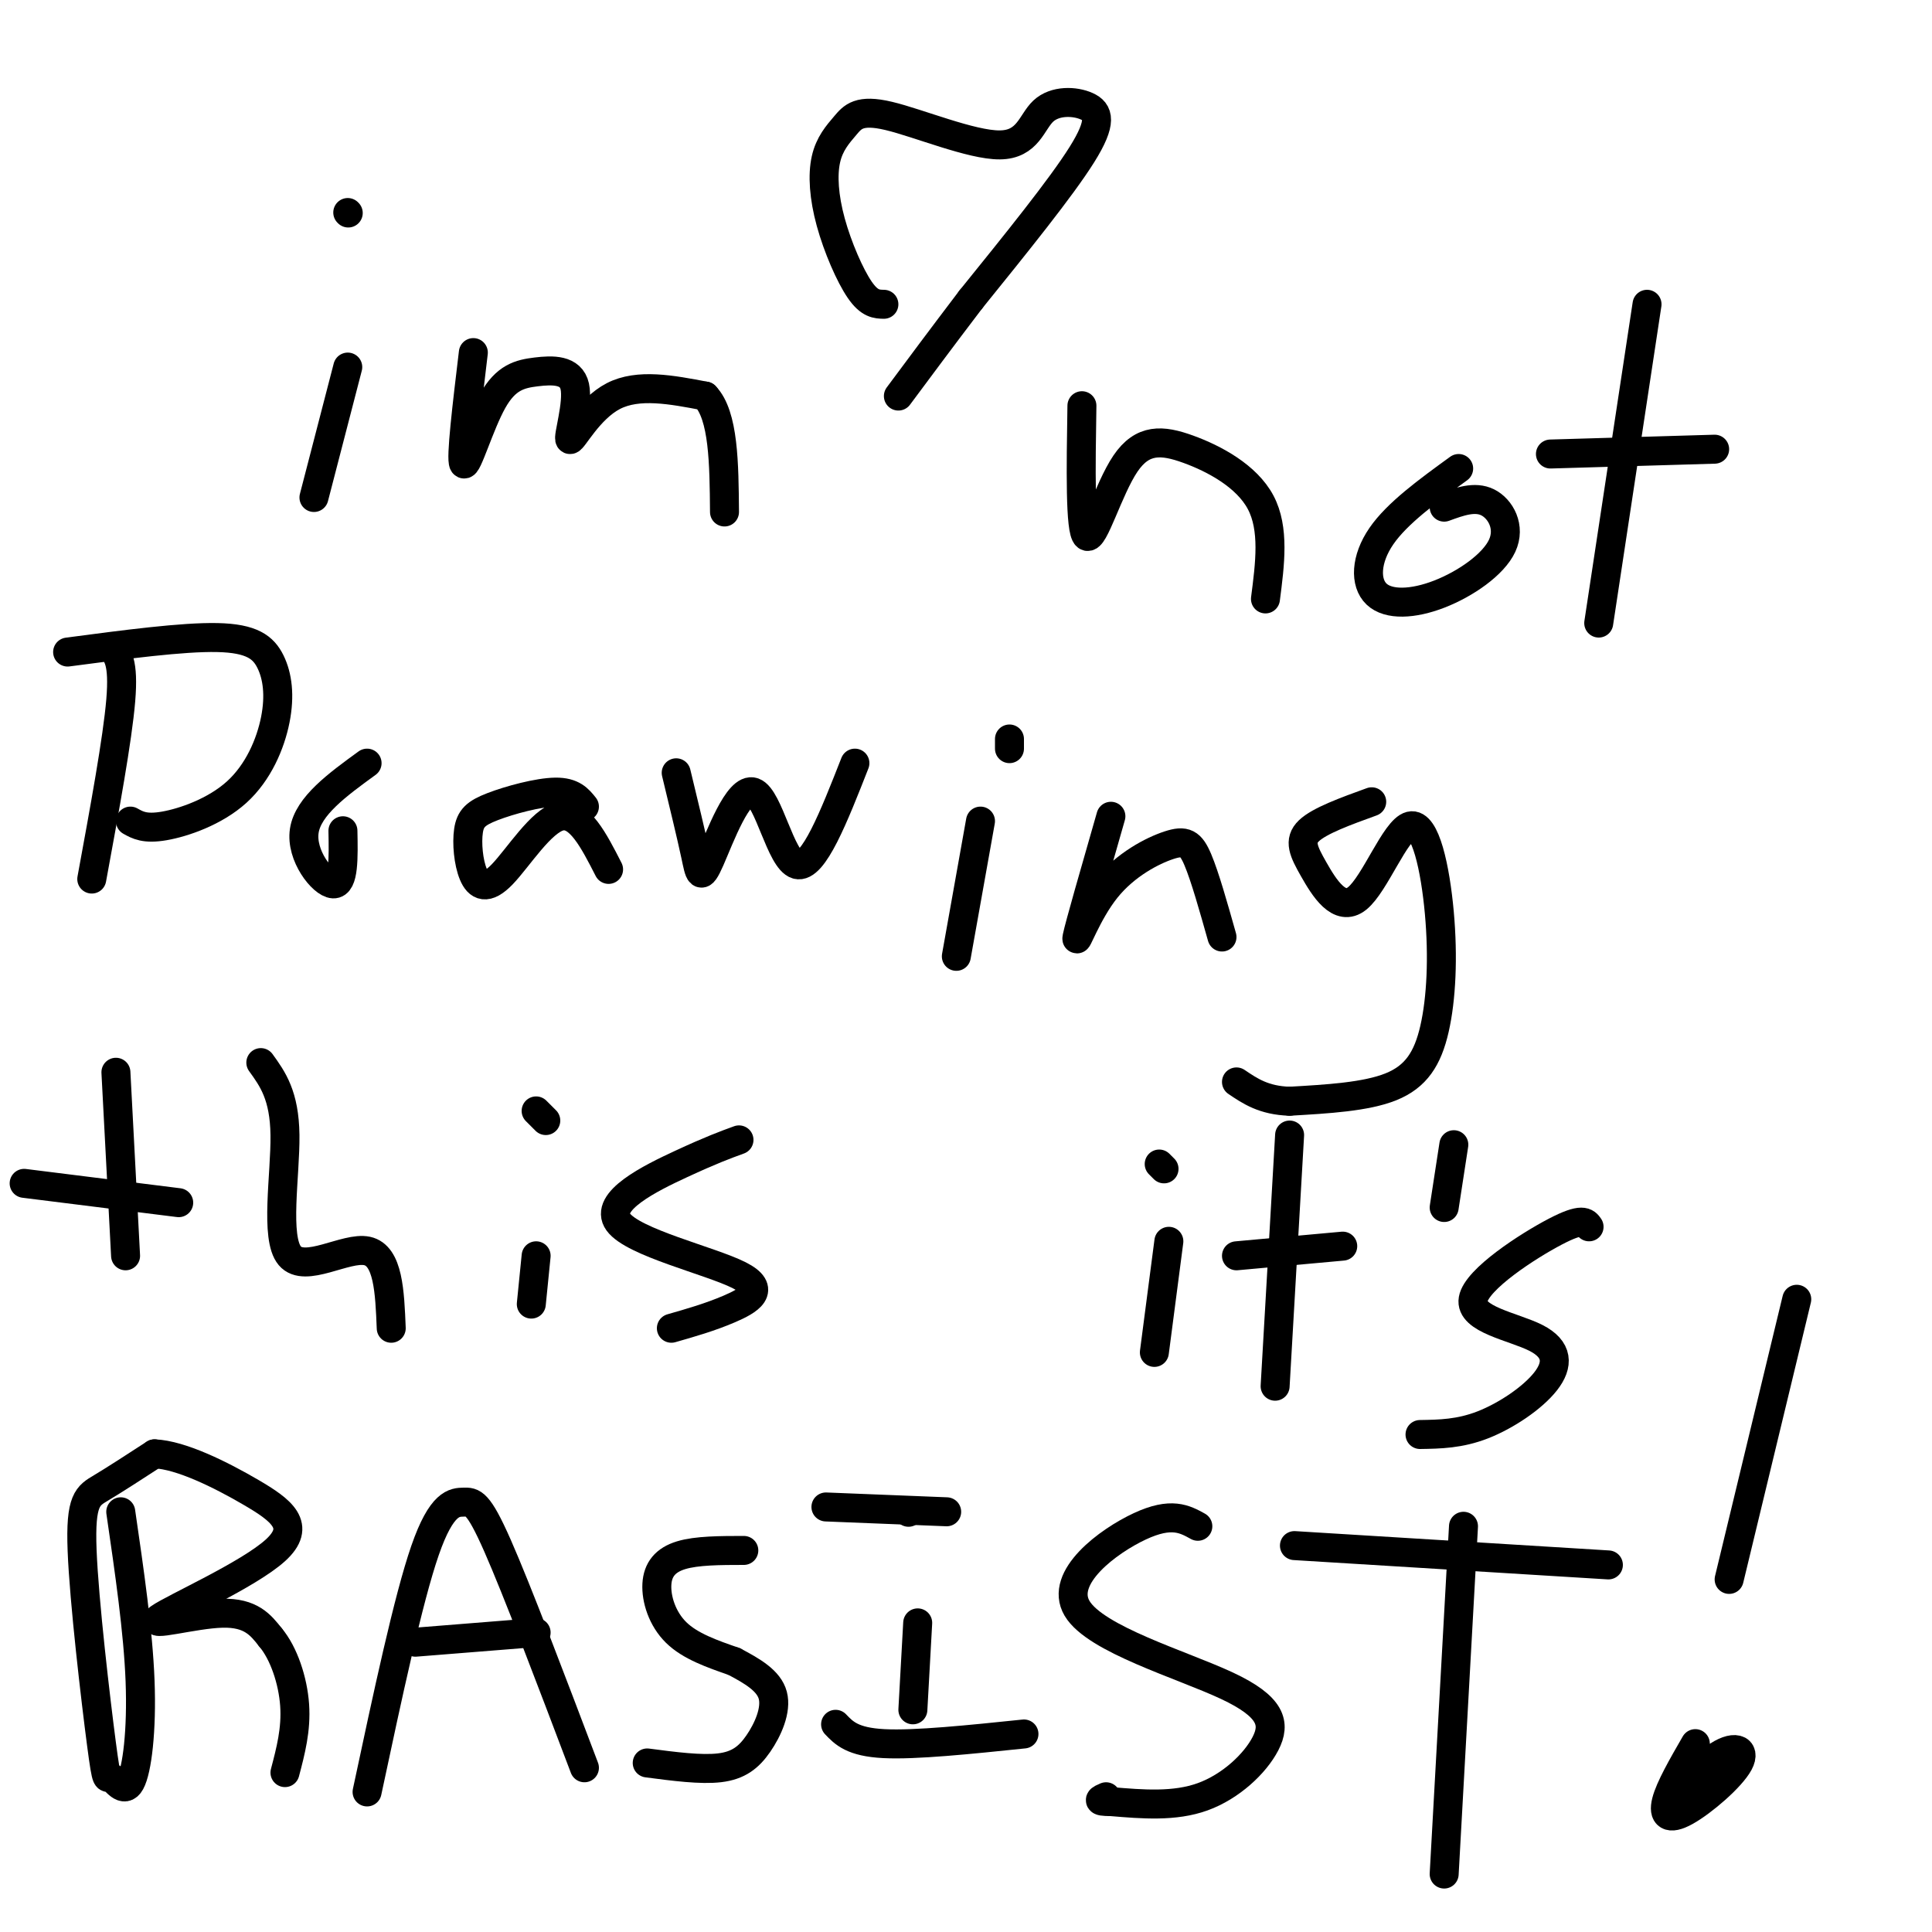 <svg viewBox='0 0 400 400' version='1.1' xmlns='http://www.w3.org/2000/svg' xmlns:xlink='http://www.w3.org/1999/xlink'><g fill='none' stroke='#000000' stroke-width='6' stroke-linecap='round' stroke-linejoin='round'><path d='M72,76c0.000,0.000 -7.000,27.000 -7,27'/><path d='M72,44c0.000,0.000 0.100,0.100 0.1,0.1'/><path d='M98,73c-1.322,11.016 -2.644,22.032 -2,23c0.644,0.968 3.253,-8.111 6,-13c2.747,-4.889 5.631,-5.589 9,-6c3.369,-0.411 7.223,-0.533 8,3c0.777,3.533 -1.521,10.720 -1,11c0.521,0.280 3.863,-6.349 9,-9c5.137,-2.651 12.068,-1.326 19,0'/><path d='M146,82c3.833,4.000 3.917,14.000 4,24'/><path d='M224,84c-0.207,12.963 -0.415,25.927 1,27c1.415,1.073 4.451,-9.743 8,-15c3.549,-5.257 7.609,-4.954 13,-3c5.391,1.954 12.112,5.558 15,11c2.888,5.442 1.944,12.721 1,20'/><path d='M302,97c-6.363,4.620 -12.726,9.239 -16,14c-3.274,4.761 -3.460,9.662 -1,12c2.460,2.338 7.567,2.111 13,0c5.433,-2.111 11.194,-6.107 13,-10c1.806,-3.893 -0.341,-7.684 -3,-9c-2.659,-1.316 -5.829,-0.158 -9,1'/><path d='M341,63c0.000,0.000 -10.000,66.000 -10,66'/><path d='M321,94c0.000,0.000 34.000,-1.000 34,-1'/><path d='M23,134c1.333,1.500 2.667,3.000 2,11c-0.667,8.000 -3.333,22.500 -6,37'/><path d='M14,135c11.923,-1.576 23.845,-3.153 31,-3c7.155,0.153 9.541,2.035 11,5c1.459,2.965 1.989,7.011 1,12c-0.989,4.989 -3.497,10.920 -8,15c-4.503,4.080 -11.001,6.309 -15,7c-3.999,0.691 -5.500,-0.154 -7,-1'/><path d='M71,172c0.111,5.556 0.222,11.111 -2,11c-2.222,-0.111 -6.778,-5.889 -6,-11c0.778,-5.111 6.889,-9.556 13,-14'/><path d='M121,167c-1.216,-1.521 -2.432,-3.042 -6,-3c-3.568,0.042 -9.487,1.647 -13,3c-3.513,1.353 -4.621,2.454 -5,5c-0.379,2.546 -0.029,6.538 1,9c1.029,2.462 2.739,3.394 6,0c3.261,-3.394 8.075,-11.112 12,-12c3.925,-0.888 6.963,5.056 10,11'/><path d='M140,160c1.571,6.494 3.142,12.989 4,17c0.858,4.011 1.003,5.539 3,1c1.997,-4.539 5.845,-15.145 9,-14c3.155,1.145 5.616,14.041 9,15c3.384,0.959 7.692,-10.021 12,-21'/><path d='M203,170c0.000,0.000 -5.000,28.000 -5,28'/><path d='M209,153c0.000,0.000 0.000,2.000 0,2'/><path d='M230,169c-3.284,11.427 -6.568,22.855 -7,25c-0.432,2.145 1.987,-4.992 6,-10c4.013,-5.008 9.619,-7.887 13,-9c3.381,-1.113 4.537,-0.461 6,3c1.463,3.461 3.231,9.730 5,16'/><path d='M284,166c-5.411,1.961 -10.822,3.922 -13,6c-2.178,2.078 -1.122,4.274 1,8c2.122,3.726 5.311,8.984 9,6c3.689,-2.984 7.878,-14.208 11,-15c3.122,-0.792 5.177,8.850 6,18c0.823,9.150 0.414,17.810 -1,24c-1.414,6.190 -3.833,9.912 -9,12c-5.167,2.088 -13.084,2.544 -21,3'/><path d='M267,228c-5.333,-0.167 -8.167,-2.083 -11,-4'/><path d='M24,222c0.000,0.000 2.000,38.000 2,38'/><path d='M5,245c0.000,0.000 32.000,4.000 32,4'/><path d='M54,220c2.446,3.387 4.893,6.774 5,15c0.107,8.226 -2.125,21.292 1,25c3.125,3.708 11.607,-1.940 16,-1c4.393,0.940 4.696,8.470 5,16'/><path d='M111,260c0.000,0.000 -1.000,10.000 -1,10'/><path d='M111,230c0.000,0.000 2.000,2.000 2,2'/><path d='M153,236c-2.845,1.038 -5.691,2.077 -12,5c-6.309,2.923 -16.083,7.732 -13,12c3.083,4.268 19.022,7.995 25,11c5.978,3.005 1.994,5.287 -2,7c-3.994,1.713 -7.997,2.856 -12,4'/><path d='M242,257c0.000,0.000 -3.000,23.000 -3,23'/><path d='M240,241c0.000,0.000 1.000,1.000 1,1'/><path d='M267,235c0.000,0.000 -3.000,52.000 -3,52'/><path d='M256,260c0.000,0.000 22.000,-2.000 22,-2'/><path d='M301,237c0.000,0.000 -2.000,13.000 -2,13'/><path d='M329,254c-0.677,-0.975 -1.355,-1.950 -7,1c-5.645,2.950 -16.259,9.824 -17,14c-0.741,4.176 8.389,5.656 13,8c4.611,2.344 4.703,5.554 2,9c-2.703,3.446 -8.201,7.127 -13,9c-4.799,1.873 -8.900,1.936 -13,2'/><path d='M25,313c1.802,12.361 3.604,24.721 4,35c0.396,10.279 -0.616,18.475 -2,21c-1.384,2.525 -3.142,-0.622 -4,-1c-0.858,-0.378 -0.818,2.012 -2,-7c-1.182,-9.012 -3.588,-29.426 -4,-40c-0.412,-10.574 1.168,-11.307 4,-13c2.832,-1.693 6.916,-4.347 11,-7'/><path d='M32,301c5.491,0.237 13.720,4.329 20,8c6.280,3.671 10.611,6.922 5,12c-5.611,5.078 -21.165,11.982 -24,14c-2.835,2.018 7.047,-0.852 13,-1c5.953,-0.148 7.976,2.426 10,5'/><path d='M56,339c2.756,3.267 4.644,8.933 5,14c0.356,5.067 -0.822,9.533 -2,14'/><path d='M76,371c4.268,-20.006 8.536,-40.012 12,-50c3.464,-9.988 6.125,-9.958 8,-10c1.875,-0.042 2.964,-0.155 7,9c4.036,9.155 11.018,27.577 18,46'/><path d='M86,340c0.000,0.000 25.000,-2.000 25,-2'/><path d='M154,321c-4.881,0.006 -9.762,0.012 -13,1c-3.238,0.988 -4.833,2.958 -5,6c-0.167,3.042 1.095,7.155 4,10c2.905,2.845 7.452,4.423 12,6'/><path d='M152,344c3.770,1.990 7.196,3.967 8,7c0.804,3.033 -1.014,7.124 -3,10c-1.986,2.876 -4.139,4.536 -8,5c-3.861,0.464 -9.431,-0.268 -15,-1'/><path d='M190,336c0.000,0.000 -1.000,18.000 -1,18'/><path d='M188,313c0.000,0.000 0.100,0.100 0.1,0.1'/><path d='M171,312c0.000,0.000 25.000,1.000 25,1'/><path d='M173,357c1.750,1.833 3.500,3.667 10,4c6.500,0.333 17.750,-0.833 29,-2'/><path d='M248,316c-2.744,-1.514 -5.487,-3.028 -12,0c-6.513,3.028 -16.795,10.599 -13,17c3.795,6.401 21.667,11.633 31,16c9.333,4.367 10.128,7.868 8,12c-2.128,4.132 -7.179,8.895 -13,11c-5.821,2.105 -12.410,1.553 -19,1'/><path d='M230,373c-3.333,0.000 -2.167,-0.500 -1,-1'/><path d='M268,320c0.000,0.000 65.000,4.000 65,4'/><path d='M303,316c0.000,0.000 -4.000,72.000 -4,72'/><path d='M372,269c0.000,0.000 -14.000,58.000 -14,58'/><path d='M357,368c-5.438,4.154 -10.877,8.309 -11,7c-0.123,-1.309 5.069,-8.080 9,-11c3.931,-2.920 6.600,-1.989 5,1c-1.600,2.989 -7.469,8.035 -11,10c-3.531,1.965 -4.723,0.847 -4,-2c0.723,-2.847 3.362,-7.424 6,-12'/><path d='M183,63c-1.489,-0.029 -2.979,-0.058 -5,-3c-2.021,-2.942 -4.574,-8.798 -6,-14c-1.426,-5.202 -1.724,-9.752 -1,-13c0.724,-3.248 2.469,-5.196 4,-7c1.531,-1.804 2.847,-3.463 9,-2c6.153,1.463 17.143,6.050 23,6c5.857,-0.050 6.580,-4.735 9,-7c2.420,-2.265 6.536,-2.110 9,-1c2.464,1.110 3.275,3.174 -1,10c-4.275,6.826 -13.638,18.413 -23,30'/><path d='M201,62c-6.333,8.333 -10.667,14.167 -15,20'/></g>
</svg>